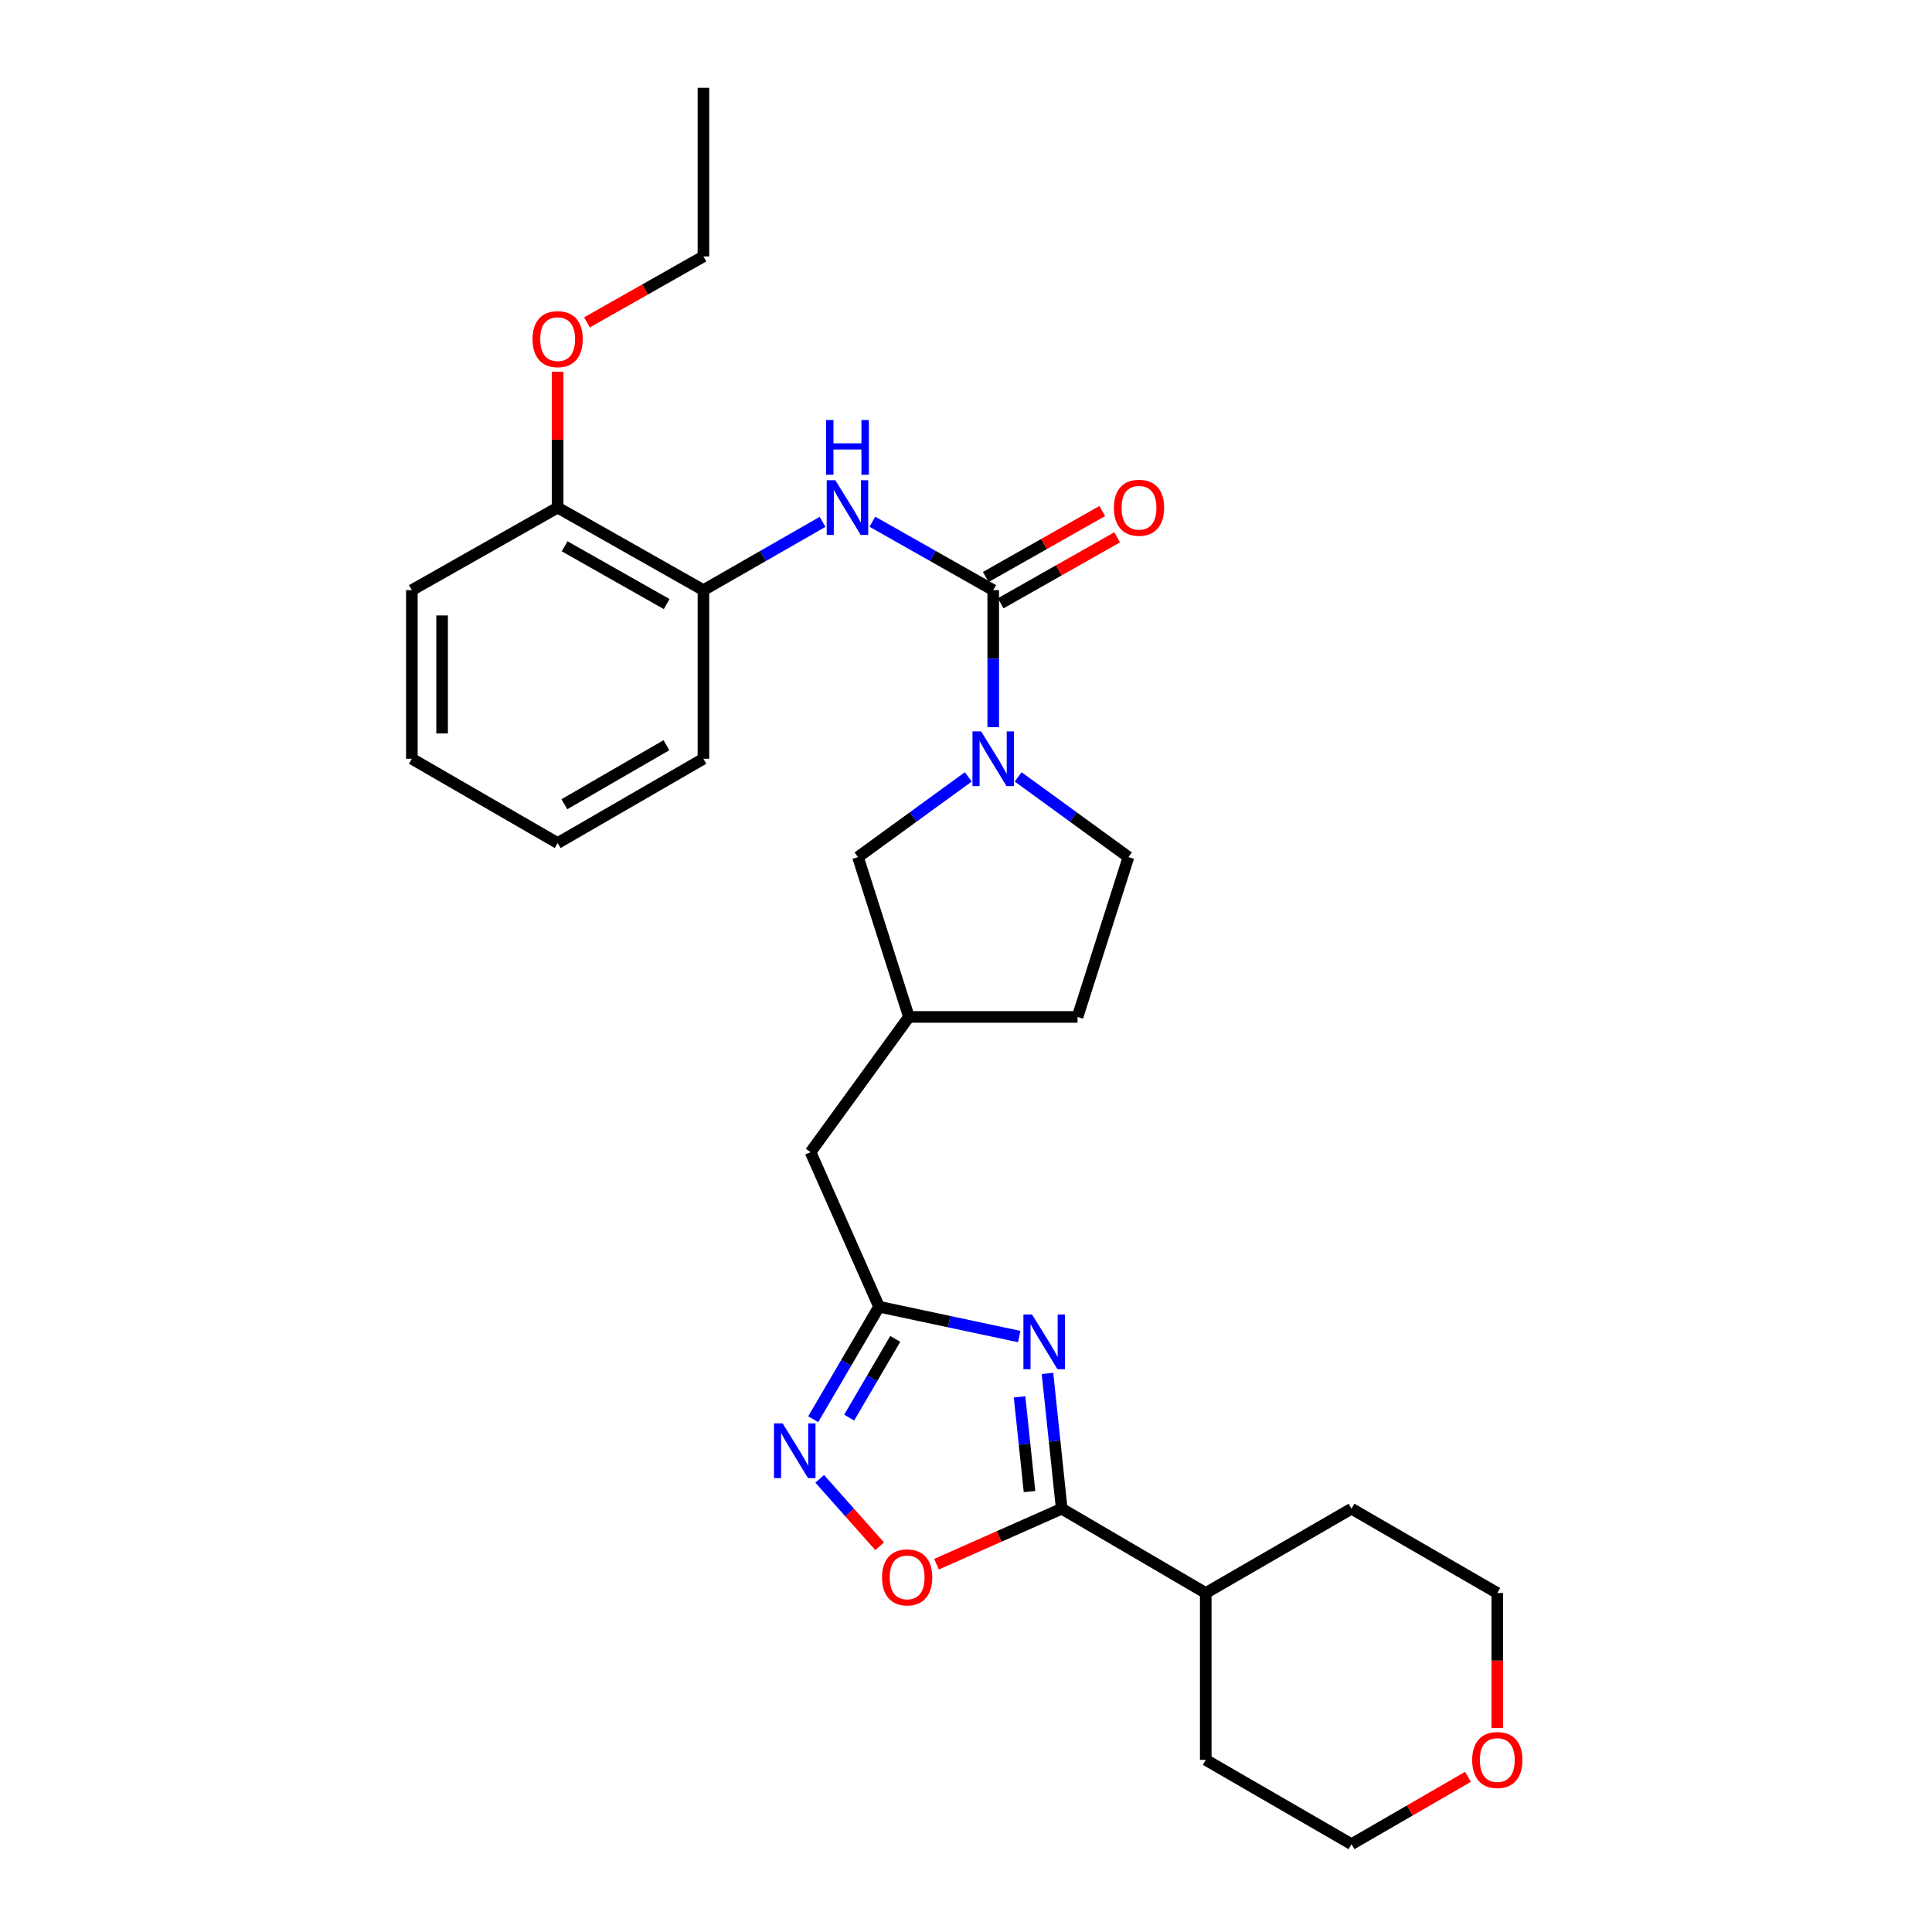 <?xml version='1.0' encoding='iso-8859-1'?>
<svg version='1.1' baseProfile='full'
              xmlns='http://www.w3.org/2000/svg'
                      xmlns:rdkit='http://www.rdkit.org/xml'
                      xmlns:xlink='http://www.w3.org/1999/xlink'
                  xml:space='preserve'
width='1000px' height='1000px' viewBox='0 0 1000 1000'>
<!-- END OF HEADER -->
<rect style='opacity:1.0;fill:#FFFFFF;stroke:none' width='1000' height='1000' x='0' y='0'> </rect>
<path class='bond-0' d='M 542.176,710.875 L 545.859,745.891' style='fill:none;fill-rule:evenodd;stroke:#0000FF;stroke-width:6px;stroke-linecap:butt;stroke-linejoin:miter;stroke-opacity:1' />
<path class='bond-0' d='M 545.859,745.891 L 549.542,780.907' style='fill:none;fill-rule:evenodd;stroke:#000000;stroke-width:6px;stroke-linecap:butt;stroke-linejoin:miter;stroke-opacity:1' />
<path class='bond-0' d='M 527.72,723.017 L 530.298,747.528' style='fill:none;fill-rule:evenodd;stroke:#0000FF;stroke-width:6px;stroke-linecap:butt;stroke-linejoin:miter;stroke-opacity:1' />
<path class='bond-0' d='M 530.298,747.528 L 532.876,772.039' style='fill:none;fill-rule:evenodd;stroke:#000000;stroke-width:6px;stroke-linecap:butt;stroke-linejoin:miter;stroke-opacity:1' />
<path class='bond-1' d='M 527.534,691.794 L 491.267,684.077' style='fill:none;fill-rule:evenodd;stroke:#0000FF;stroke-width:6px;stroke-linecap:butt;stroke-linejoin:miter;stroke-opacity:1' />
<path class='bond-1' d='M 491.267,684.077 L 454.999,676.359' style='fill:none;fill-rule:evenodd;stroke:#000000;stroke-width:6px;stroke-linecap:butt;stroke-linejoin:miter;stroke-opacity:1' />
<path class='bond-2' d='M 514.093,305.456 L 514.093,340.922' style='fill:none;fill-rule:evenodd;stroke:#000000;stroke-width:6px;stroke-linecap:butt;stroke-linejoin:miter;stroke-opacity:1' />
<path class='bond-2' d='M 514.093,340.922 L 514.093,376.389' style='fill:none;fill-rule:evenodd;stroke:#0000FF;stroke-width:6px;stroke-linecap:butt;stroke-linejoin:miter;stroke-opacity:1' />
<path class='bond-3' d='M 514.093,305.456 L 482.82,287.748' style='fill:none;fill-rule:evenodd;stroke:#000000;stroke-width:6px;stroke-linecap:butt;stroke-linejoin:miter;stroke-opacity:1' />
<path class='bond-3' d='M 482.82,287.748 L 451.547,270.04' style='fill:none;fill-rule:evenodd;stroke:#0000FF;stroke-width:6px;stroke-linecap:butt;stroke-linejoin:miter;stroke-opacity:1' />
<path class='bond-4' d='M 517.948,312.263 L 548.091,295.195' style='fill:none;fill-rule:evenodd;stroke:#000000;stroke-width:6px;stroke-linecap:butt;stroke-linejoin:miter;stroke-opacity:1' />
<path class='bond-4' d='M 548.091,295.195 L 578.233,278.127' style='fill:none;fill-rule:evenodd;stroke:#FF0000;stroke-width:6px;stroke-linecap:butt;stroke-linejoin:miter;stroke-opacity:1' />
<path class='bond-4' d='M 510.238,298.648 L 540.381,281.58' style='fill:none;fill-rule:evenodd;stroke:#000000;stroke-width:6px;stroke-linecap:butt;stroke-linejoin:miter;stroke-opacity:1' />
<path class='bond-4' d='M 540.381,281.58 L 570.524,264.511' style='fill:none;fill-rule:evenodd;stroke:#FF0000;stroke-width:6px;stroke-linecap:butt;stroke-linejoin:miter;stroke-opacity:1' />
<path class='bond-5' d='M 549.542,780.907 L 517.136,795.27' style='fill:none;fill-rule:evenodd;stroke:#000000;stroke-width:6px;stroke-linecap:butt;stroke-linejoin:miter;stroke-opacity:1' />
<path class='bond-5' d='M 517.136,795.27 L 484.73,809.633' style='fill:none;fill-rule:evenodd;stroke:#FF0000;stroke-width:6px;stroke-linecap:butt;stroke-linejoin:miter;stroke-opacity:1' />
<path class='bond-6' d='M 549.542,780.907 L 624.091,824.545' style='fill:none;fill-rule:evenodd;stroke:#000000;stroke-width:6px;stroke-linecap:butt;stroke-linejoin:miter;stroke-opacity:1' />
<path class='bond-7' d='M 501.189,402.115 L 472.64,422.875' style='fill:none;fill-rule:evenodd;stroke:#0000FF;stroke-width:6px;stroke-linecap:butt;stroke-linejoin:miter;stroke-opacity:1' />
<path class='bond-7' d='M 472.64,422.875 L 444.09,443.636' style='fill:none;fill-rule:evenodd;stroke:#000000;stroke-width:6px;stroke-linecap:butt;stroke-linejoin:miter;stroke-opacity:1' />
<path class='bond-8' d='M 526.997,402.116 L 555.542,422.876' style='fill:none;fill-rule:evenodd;stroke:#0000FF;stroke-width:6px;stroke-linecap:butt;stroke-linejoin:miter;stroke-opacity:1' />
<path class='bond-8' d='M 555.542,422.876 L 584.087,443.636' style='fill:none;fill-rule:evenodd;stroke:#000000;stroke-width:6px;stroke-linecap:butt;stroke-linejoin:miter;stroke-opacity:1' />
<path class='bond-9' d='M 454.999,676.359 L 437.957,705.474' style='fill:none;fill-rule:evenodd;stroke:#000000;stroke-width:6px;stroke-linecap:butt;stroke-linejoin:miter;stroke-opacity:1' />
<path class='bond-9' d='M 437.957,705.474 L 420.914,734.589' style='fill:none;fill-rule:evenodd;stroke:#0000FF;stroke-width:6px;stroke-linecap:butt;stroke-linejoin:miter;stroke-opacity:1' />
<path class='bond-9' d='M 463.39,692.998 L 451.461,713.378' style='fill:none;fill-rule:evenodd;stroke:#000000;stroke-width:6px;stroke-linecap:butt;stroke-linejoin:miter;stroke-opacity:1' />
<path class='bond-9' d='M 451.461,713.378 L 439.531,733.759' style='fill:none;fill-rule:evenodd;stroke:#0000FF;stroke-width:6px;stroke-linecap:butt;stroke-linejoin:miter;stroke-opacity:1' />
<path class='bond-10' d='M 454.999,676.359 L 419.542,596.359' style='fill:none;fill-rule:evenodd;stroke:#000000;stroke-width:6px;stroke-linecap:butt;stroke-linejoin:miter;stroke-opacity:1' />
<path class='bond-11' d='M 424.291,765.455 L 439.796,782.898' style='fill:none;fill-rule:evenodd;stroke:#0000FF;stroke-width:6px;stroke-linecap:butt;stroke-linejoin:miter;stroke-opacity:1' />
<path class='bond-11' d='M 439.796,782.898 L 455.301,800.342' style='fill:none;fill-rule:evenodd;stroke:#FF0000;stroke-width:6px;stroke-linecap:butt;stroke-linejoin:miter;stroke-opacity:1' />
<path class='bond-12' d='M 425.752,270.117 L 394.921,287.786' style='fill:none;fill-rule:evenodd;stroke:#0000FF;stroke-width:6px;stroke-linecap:butt;stroke-linejoin:miter;stroke-opacity:1' />
<path class='bond-12' d='M 394.921,287.786 L 364.09,305.456' style='fill:none;fill-rule:evenodd;stroke:#000000;stroke-width:6px;stroke-linecap:butt;stroke-linejoin:miter;stroke-opacity:1' />
<path class='bond-13' d='M 364.09,305.456 L 288.637,262.731' style='fill:none;fill-rule:evenodd;stroke:#000000;stroke-width:6px;stroke-linecap:butt;stroke-linejoin:miter;stroke-opacity:1' />
<path class='bond-13' d='M 345.063,312.663 L 292.245,282.755' style='fill:none;fill-rule:evenodd;stroke:#000000;stroke-width:6px;stroke-linecap:butt;stroke-linejoin:miter;stroke-opacity:1' />
<path class='bond-14' d='M 364.09,305.456 L 364.09,392.731' style='fill:none;fill-rule:evenodd;stroke:#000000;stroke-width:6px;stroke-linecap:butt;stroke-linejoin:miter;stroke-opacity:1' />
<path class='bond-15' d='M 444.09,443.636 L 470.455,526.365' style='fill:none;fill-rule:evenodd;stroke:#000000;stroke-width:6px;stroke-linecap:butt;stroke-linejoin:miter;stroke-opacity:1' />
<path class='bond-16' d='M 584.087,443.636 L 557.731,526.365' style='fill:none;fill-rule:evenodd;stroke:#000000;stroke-width:6px;stroke-linecap:butt;stroke-linejoin:miter;stroke-opacity:1' />
<path class='bond-17' d='M 624.091,824.545 L 624.091,910.908' style='fill:none;fill-rule:evenodd;stroke:#000000;stroke-width:6px;stroke-linecap:butt;stroke-linejoin:miter;stroke-opacity:1' />
<path class='bond-18' d='M 624.091,824.545 L 699.545,780.907' style='fill:none;fill-rule:evenodd;stroke:#000000;stroke-width:6px;stroke-linecap:butt;stroke-linejoin:miter;stroke-opacity:1' />
<path class='bond-19' d='M 288.637,262.731 L 288.637,227.564' style='fill:none;fill-rule:evenodd;stroke:#000000;stroke-width:6px;stroke-linecap:butt;stroke-linejoin:miter;stroke-opacity:1' />
<path class='bond-19' d='M 288.637,227.564 L 288.637,192.397' style='fill:none;fill-rule:evenodd;stroke:#FF0000;stroke-width:6px;stroke-linecap:butt;stroke-linejoin:miter;stroke-opacity:1' />
<path class='bond-20' d='M 288.637,262.731 L 213.184,305.456' style='fill:none;fill-rule:evenodd;stroke:#000000;stroke-width:6px;stroke-linecap:butt;stroke-linejoin:miter;stroke-opacity:1' />
<path class='bond-21' d='M 419.542,596.359 L 470.455,526.365' style='fill:none;fill-rule:evenodd;stroke:#000000;stroke-width:6px;stroke-linecap:butt;stroke-linejoin:miter;stroke-opacity:1' />
<path class='bond-22' d='M 470.455,526.365 L 557.731,526.365' style='fill:none;fill-rule:evenodd;stroke:#000000;stroke-width:6px;stroke-linecap:butt;stroke-linejoin:miter;stroke-opacity:1' />
<path class='bond-23' d='M 774.998,894.429 L 774.998,859.487' style='fill:none;fill-rule:evenodd;stroke:#FF0000;stroke-width:6px;stroke-linecap:butt;stroke-linejoin:miter;stroke-opacity:1' />
<path class='bond-23' d='M 774.998,859.487 L 774.998,824.545' style='fill:none;fill-rule:evenodd;stroke:#000000;stroke-width:6px;stroke-linecap:butt;stroke-linejoin:miter;stroke-opacity:1' />
<path class='bond-24' d='M 759.819,919.686 L 729.682,937.116' style='fill:none;fill-rule:evenodd;stroke:#FF0000;stroke-width:6px;stroke-linecap:butt;stroke-linejoin:miter;stroke-opacity:1' />
<path class='bond-24' d='M 729.682,937.116 L 699.545,954.545' style='fill:none;fill-rule:evenodd;stroke:#000000;stroke-width:6px;stroke-linecap:butt;stroke-linejoin:miter;stroke-opacity:1' />
<path class='bond-25' d='M 303.805,166.866 L 333.948,149.798' style='fill:none;fill-rule:evenodd;stroke:#FF0000;stroke-width:6px;stroke-linecap:butt;stroke-linejoin:miter;stroke-opacity:1' />
<path class='bond-25' d='M 333.948,149.798 L 364.09,132.73' style='fill:none;fill-rule:evenodd;stroke:#000000;stroke-width:6px;stroke-linecap:butt;stroke-linejoin:miter;stroke-opacity:1' />
<path class='bond-26' d='M 364.09,392.731 L 288.637,436.36' style='fill:none;fill-rule:evenodd;stroke:#000000;stroke-width:6px;stroke-linecap:butt;stroke-linejoin:miter;stroke-opacity:1' />
<path class='bond-26' d='M 344.94,385.73 L 292.123,416.27' style='fill:none;fill-rule:evenodd;stroke:#000000;stroke-width:6px;stroke-linecap:butt;stroke-linejoin:miter;stroke-opacity:1' />
<path class='bond-27' d='M 774.998,824.545 L 699.545,780.907' style='fill:none;fill-rule:evenodd;stroke:#000000;stroke-width:6px;stroke-linecap:butt;stroke-linejoin:miter;stroke-opacity:1' />
<path class='bond-28' d='M 699.545,954.545 L 624.091,910.908' style='fill:none;fill-rule:evenodd;stroke:#000000;stroke-width:6px;stroke-linecap:butt;stroke-linejoin:miter;stroke-opacity:1' />
<path class='bond-29' d='M 213.184,305.456 L 213.184,392.731' style='fill:none;fill-rule:evenodd;stroke:#000000;stroke-width:6px;stroke-linecap:butt;stroke-linejoin:miter;stroke-opacity:1' />
<path class='bond-29' d='M 228.831,318.547 L 228.831,379.64' style='fill:none;fill-rule:evenodd;stroke:#000000;stroke-width:6px;stroke-linecap:butt;stroke-linejoin:miter;stroke-opacity:1' />
<path class='bond-30' d='M 364.09,132.73 L 364.09,45.455' style='fill:none;fill-rule:evenodd;stroke:#000000;stroke-width:6px;stroke-linecap:butt;stroke-linejoin:miter;stroke-opacity:1' />
<path class='bond-31' d='M 288.637,436.36 L 213.184,392.731' style='fill:none;fill-rule:evenodd;stroke:#000000;stroke-width:6px;stroke-linecap:butt;stroke-linejoin:miter;stroke-opacity:1' />
<path  class='atom-0' d='M 534.198 680.384
L 543.478 695.384
Q 544.398 696.864, 545.878 699.544
Q 547.358 702.224, 547.438 702.384
L 547.438 680.384
L 551.198 680.384
L 551.198 708.704
L 547.318 708.704
L 537.358 692.304
Q 536.198 690.384, 534.958 688.184
Q 533.758 685.984, 533.398 685.304
L 533.398 708.704
L 529.718 708.704
L 529.718 680.384
L 534.198 680.384
' fill='#0000FF'/>
<path  class='atom-3' d='M 507.833 378.571
L 517.113 393.571
Q 518.033 395.051, 519.513 397.731
Q 520.993 400.411, 521.073 400.571
L 521.073 378.571
L 524.833 378.571
L 524.833 406.891
L 520.953 406.891
L 510.993 390.491
Q 509.833 388.571, 508.593 386.371
Q 507.393 384.171, 507.033 383.491
L 507.033 406.891
L 503.353 406.891
L 503.353 378.571
L 507.833 378.571
' fill='#0000FF'/>
<path  class='atom-5' d='M 405.102 736.748
L 414.382 751.748
Q 415.302 753.228, 416.782 755.908
Q 418.262 758.588, 418.342 758.748
L 418.342 736.748
L 422.102 736.748
L 422.102 765.068
L 418.222 765.068
L 408.262 748.668
Q 407.102 746.748, 405.862 744.548
Q 404.662 742.348, 404.302 741.668
L 404.302 765.068
L 400.622 765.068
L 400.622 736.748
L 405.102 736.748
' fill='#0000FF'/>
<path  class='atom-6' d='M 456.542 816.445
Q 456.542 809.645, 459.902 805.845
Q 463.262 802.045, 469.542 802.045
Q 475.822 802.045, 479.182 805.845
Q 482.542 809.645, 482.542 816.445
Q 482.542 823.325, 479.142 827.245
Q 475.742 831.125, 469.542 831.125
Q 463.302 831.125, 459.902 827.245
Q 456.542 823.365, 456.542 816.445
M 469.542 827.925
Q 473.862 827.925, 476.182 825.045
Q 478.542 822.125, 478.542 816.445
Q 478.542 810.885, 476.182 808.085
Q 473.862 805.245, 469.542 805.245
Q 465.222 805.245, 462.862 808.045
Q 460.542 810.845, 460.542 816.445
Q 460.542 822.165, 462.862 825.045
Q 465.222 827.925, 469.542 827.925
' fill='#FF0000'/>
<path  class='atom-7' d='M 432.38 248.571
L 441.66 263.571
Q 442.58 265.051, 444.06 267.731
Q 445.54 270.411, 445.62 270.571
L 445.62 248.571
L 449.38 248.571
L 449.38 276.891
L 445.5 276.891
L 435.54 260.491
Q 434.38 258.571, 433.14 256.371
Q 431.94 254.171, 431.58 253.491
L 431.58 276.891
L 427.9 276.891
L 427.9 248.571
L 432.38 248.571
' fill='#0000FF'/>
<path  class='atom-7' d='M 427.56 217.419
L 431.4 217.419
L 431.4 229.459
L 445.88 229.459
L 445.88 217.419
L 449.72 217.419
L 449.72 245.739
L 445.88 245.739
L 445.88 232.659
L 431.4 232.659
L 431.4 245.739
L 427.56 245.739
L 427.56 217.419
' fill='#0000FF'/>
<path  class='atom-10' d='M 576.546 262.811
Q 576.546 256.011, 579.906 252.211
Q 583.266 248.411, 589.546 248.411
Q 595.826 248.411, 599.186 252.211
Q 602.546 256.011, 602.546 262.811
Q 602.546 269.691, 599.146 273.611
Q 595.746 277.491, 589.546 277.491
Q 583.306 277.491, 579.906 273.611
Q 576.546 269.731, 576.546 262.811
M 589.546 274.291
Q 593.866 274.291, 596.186 271.411
Q 598.546 268.491, 598.546 262.811
Q 598.546 257.251, 596.186 254.451
Q 593.866 251.611, 589.546 251.611
Q 585.226 251.611, 582.866 254.411
Q 580.546 257.211, 580.546 262.811
Q 580.546 268.531, 582.866 271.411
Q 585.226 274.291, 589.546 274.291
' fill='#FF0000'/>
<path  class='atom-16' d='M 761.998 910.988
Q 761.998 904.188, 765.358 900.388
Q 768.718 896.588, 774.998 896.588
Q 781.278 896.588, 784.638 900.388
Q 787.998 904.188, 787.998 910.988
Q 787.998 917.868, 784.598 921.788
Q 781.198 925.668, 774.998 925.668
Q 768.758 925.668, 765.358 921.788
Q 761.998 917.908, 761.998 910.988
M 774.998 922.468
Q 779.318 922.468, 781.638 919.588
Q 783.998 916.668, 783.998 910.988
Q 783.998 905.428, 781.638 902.628
Q 779.318 899.788, 774.998 899.788
Q 770.678 899.788, 768.318 902.588
Q 765.998 905.388, 765.998 910.988
Q 765.998 916.708, 768.318 919.588
Q 770.678 922.468, 774.998 922.468
' fill='#FF0000'/>
<path  class='atom-18' d='M 275.637 175.535
Q 275.637 168.735, 278.997 164.935
Q 282.357 161.135, 288.637 161.135
Q 294.917 161.135, 298.277 164.935
Q 301.637 168.735, 301.637 175.535
Q 301.637 182.415, 298.237 186.335
Q 294.837 190.215, 288.637 190.215
Q 282.397 190.215, 278.997 186.335
Q 275.637 182.455, 275.637 175.535
M 288.637 187.015
Q 292.957 187.015, 295.277 184.135
Q 297.637 181.215, 297.637 175.535
Q 297.637 169.975, 295.277 167.175
Q 292.957 164.335, 288.637 164.335
Q 284.317 164.335, 281.957 167.135
Q 279.637 169.935, 279.637 175.535
Q 279.637 181.255, 281.957 184.135
Q 284.317 187.015, 288.637 187.015
' fill='#FF0000'/>
</svg>

